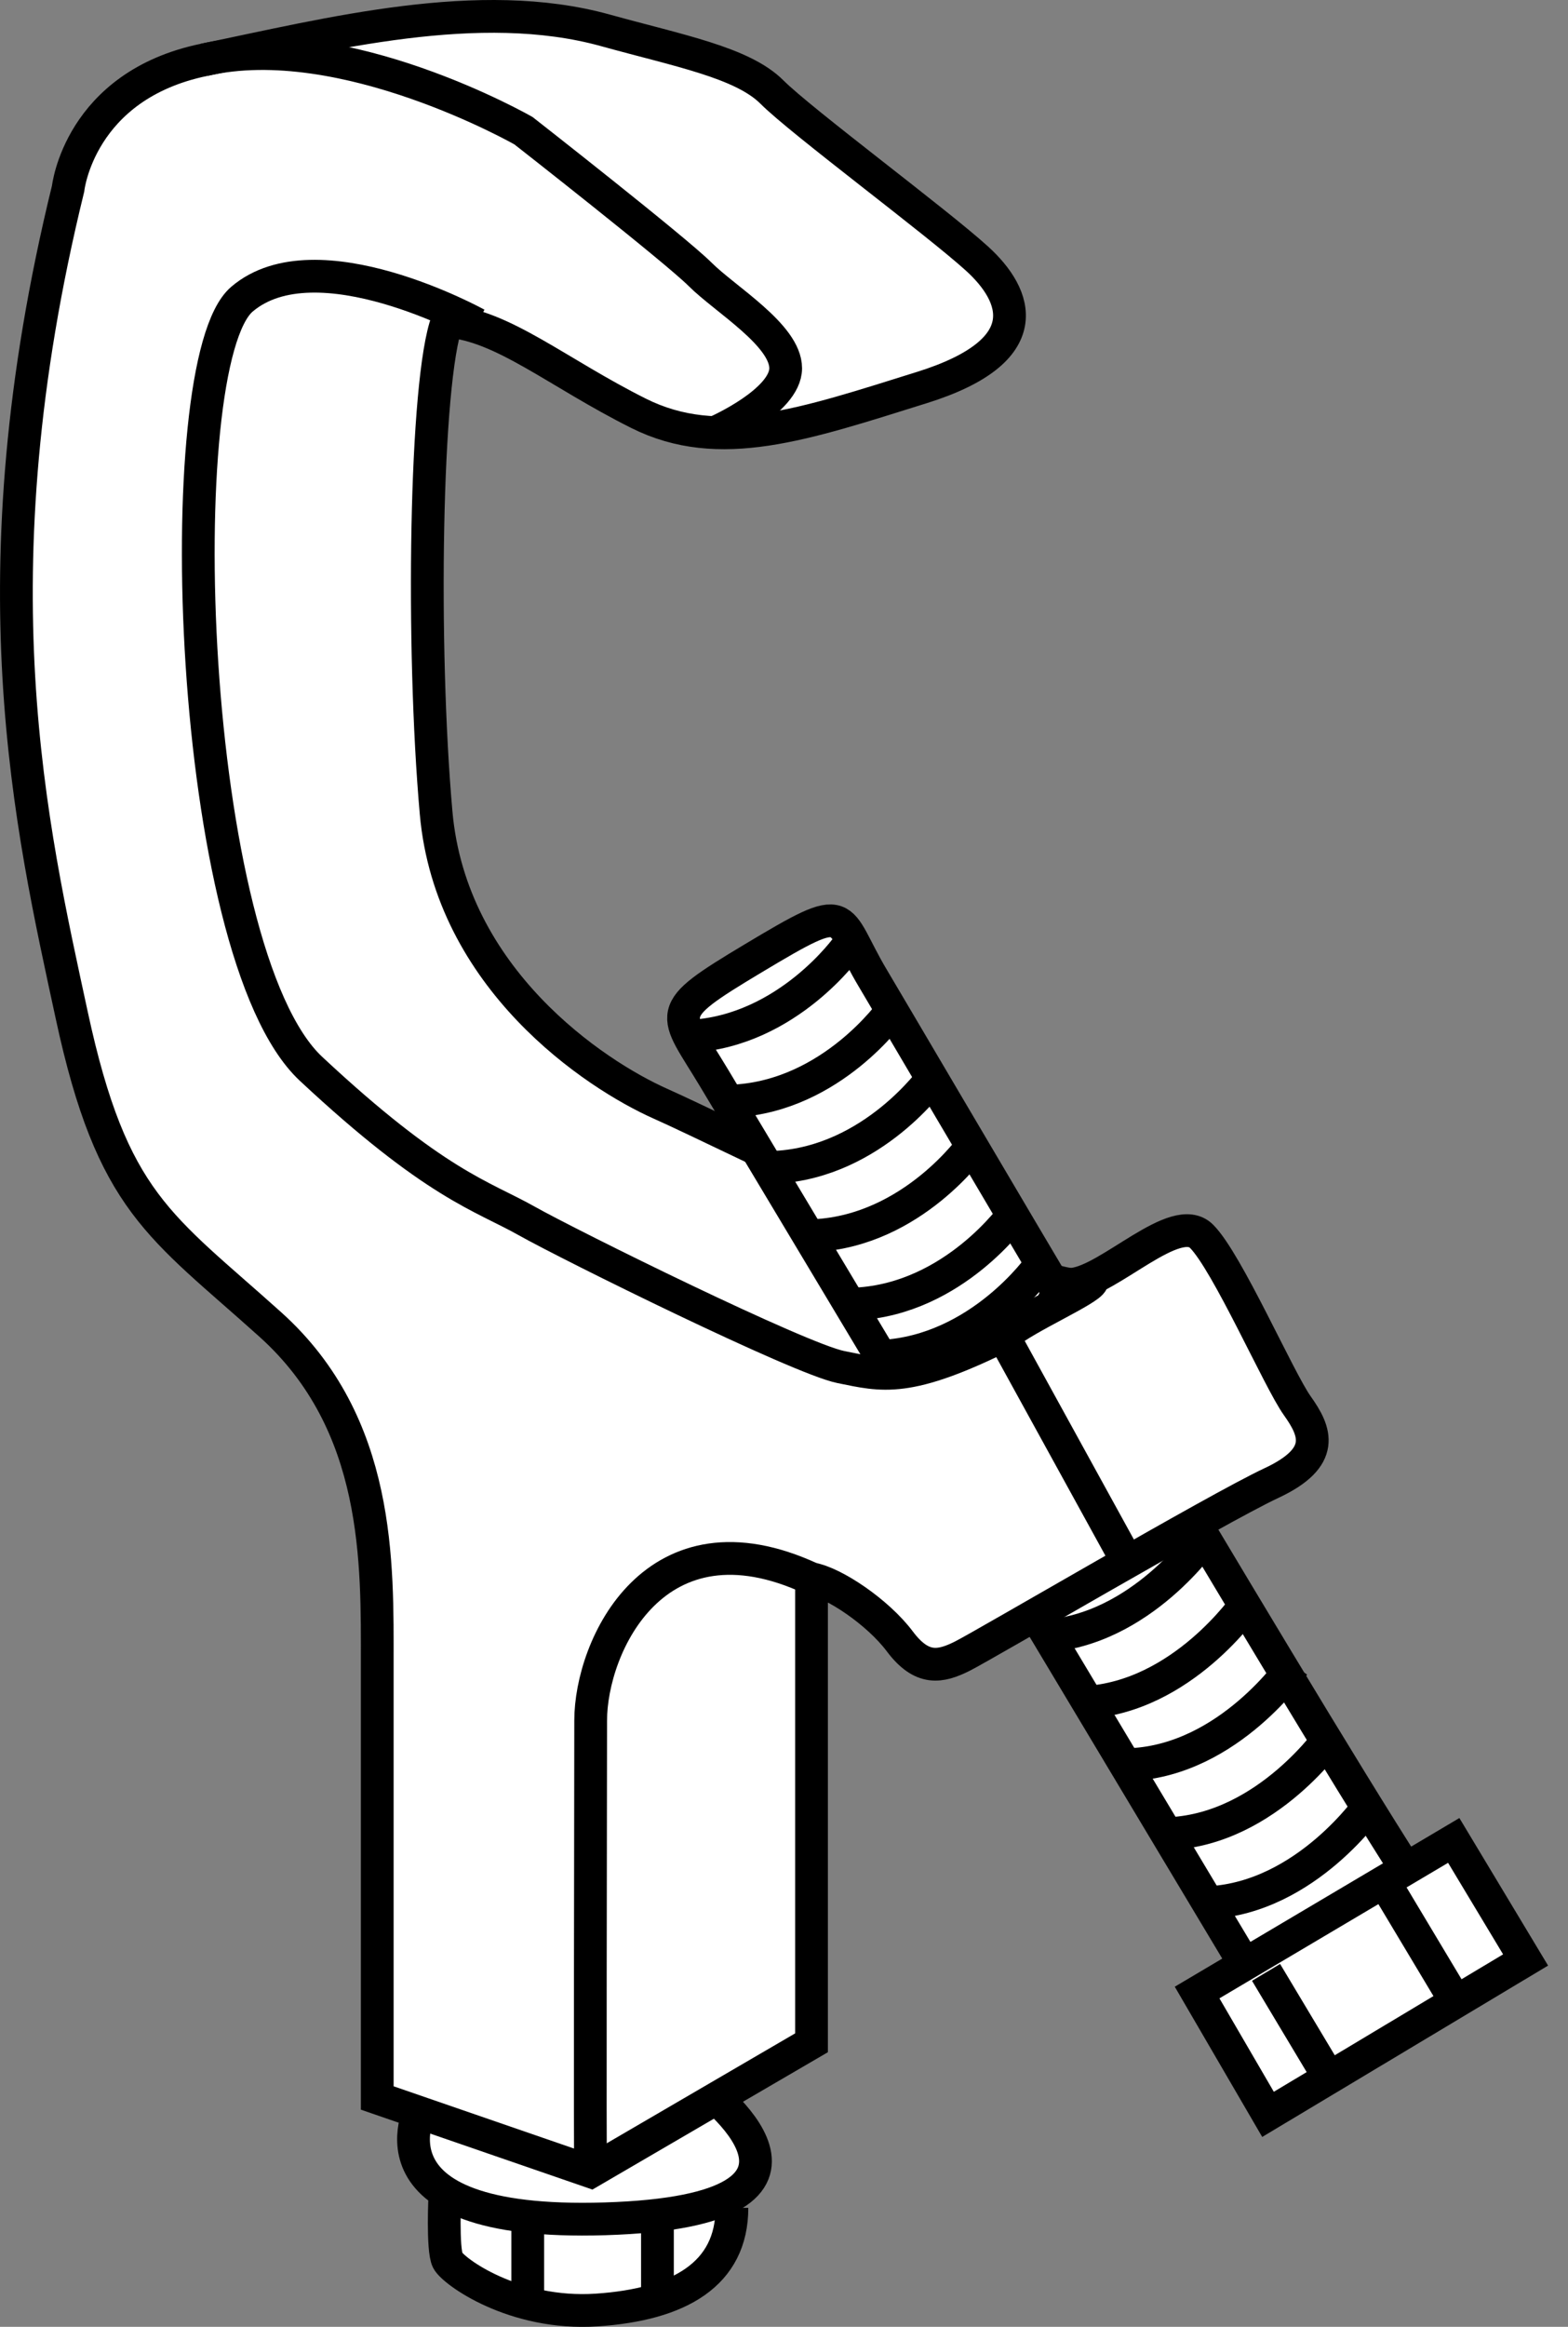 <?xml version="1.0" encoding="iso-8859-1"?>
<!-- Generator: Adobe Illustrator 28.1.0, SVG Export Plug-In . SVG Version: 6.00 Build 0)  -->
<svg version="1.1" id="image" xmlns="http://www.w3.org/2000/svg" xmlns:xlink="http://www.w3.org/1999/xlink" x="0px" y="0px"
	 width="38.298px" height="56.8px" viewBox="0 0 38.298 56.8" enable-background="new 0 0 38.298 56.8" xml:space="preserve">
<rect x="0" y="0" width="38.298" height="56.8" fill="#808080" stroke="none"/>
<path fill="#FFFFFF" stroke="#000000" stroke-width="0.8" stroke-miterlimit="10" d="M10.867,53.557
	c0,0-0.067,1.348,0.067,1.618s1.618,1.348,3.64,1.214c2.022-0.135,3.303-0.876,3.303-2.494"/>
<path fill="#FFFFFF" stroke="#000000" stroke-width="0.8" stroke-miterlimit="10" d="M10.328,51.332
	c0,0-1.75,3.023,4.449,2.831c6.539-0.202,2.36-3.236,2.36-3.236"/>
<g>
	<defs>
		<path id="SVGID_1_" d="M23.781,40.314l7.005-4.01c0,0,5.533,8.071,5.583,7.969c0.051-0.102,1.929,3.655,1.929,3.655
			l-7.462,4.619L23.781,40.314z"/>
	</defs>
	<clipPath id="SVGID_00000149342199015080642360000017113720125727108026_">
		<use xlink:href="#SVGID_1_"  overflow="visible"/>
	</clipPath>
	<g clip-path="url(#SVGID_00000149342199015080642360000017113720125727108026_)">
		<path fill="#FFFFFF" stroke="#000000" stroke-width="0.8" stroke-miterlimit="10" d="M30.47,48.062
			c-0.452-0.755-12.211-20.382-13.026-21.742c-0.986-1.645-1.293-1.581,0.947-2.923
			c2.447-1.466,1.986-1.089,2.935,0.495c0.588,0.982,10.115,17.226,13.071,21.817"/>
		<path fill="none" stroke="#000000" stroke-width="0.8" stroke-miterlimit="10" d="M28.197,35.532
			c0,0-1.109,2.717-3.494,2.846"/>
		<path fill="none" stroke="#000000" stroke-width="0.8" stroke-miterlimit="10" d="M27.413,34.223
			c0,0-1.109,2.717-3.494,2.846"/>
		<path fill="none" stroke="#000000" stroke-width="0.8" stroke-miterlimit="10" d="M26.628,32.914
			c0,0-1.109,2.717-3.494,2.846"/>
		<path fill="none" stroke="#000000" stroke-width="0.8" stroke-miterlimit="10" d="M25.824,31.571
			c0,0-1.109,2.717-3.494,2.846"/>
		<path fill="none" stroke="#000000" stroke-width="0.8" stroke-miterlimit="10" d="M33.482,44.023
			c0,0-1.562,2.292-3.947,2.421"/>
		<path fill="none" stroke="#000000" stroke-width="0.8" stroke-miterlimit="10" d="M32.538,42.337
			c0,0-1.562,2.292-3.947,2.421"/>
		<path fill="none" stroke="#000000" stroke-width="0.8" stroke-miterlimit="10" d="M31.595,40.652
			c0,0-1.562,2.292-3.947,2.421"/>
		<path fill="none" stroke="#000000" stroke-width="0.8" stroke-miterlimit="10" d="M30.448,39.136
			c0,0-1.562,2.292-3.947,2.421"/>
		<path fill="none" stroke="#000000" stroke-width="0.8" stroke-miterlimit="10" d="M29.436,37.518
			c0,0-1.562,2.292-3.947,2.421"/>
		<path fill="none" stroke="#000000" stroke-width="0.8" stroke-miterlimit="10" d="M25.04,30.262
			c0,0-1.109,2.717-3.494,2.846"/>
		<path fill="none" stroke="#000000" stroke-width="0.8" stroke-miterlimit="10" d="M24.255,28.953
			c0,0-1.109,2.717-3.494,2.846"/>
		<path fill="none" stroke="#000000" stroke-width="0.8" stroke-miterlimit="10" d="M23.471,27.644
			c0,0-1.109,2.717-3.494,2.846"/>
		<path fill="none" stroke="#000000" stroke-width="0.8" stroke-miterlimit="10" d="M22.682,26.327
			c0,0-1.109,2.717-3.494,2.846"/>
		<path fill="none" stroke="#000000" stroke-width="0.8" stroke-miterlimit="10" d="M21.898,25.018
			c0,0-1.109,2.717-3.494,2.846"/>
		<path fill="none" stroke="#000000" stroke-width="0.8" stroke-miterlimit="10" d="M21.113,23.709
			c0,0-1.109,2.717-3.494,2.846"/>
		<path fill="none" stroke="#000000" stroke-width="0.8" stroke-miterlimit="10" d="M20.359,22.45
			c0,0-1.109,2.717-3.494,2.846"/>
		<g>
			<polygon fill="#FFFFFF" stroke="#000000" stroke-width="0.8" stroke-miterlimit="10" points="37.262,47.844 35.507,44.926 
				29.239,48.639 30.971,51.613 			"/>
			
				<line fill="#FFFFFF" stroke="#000000" stroke-width="0.8" stroke-miterlimit="10" x1="30.923" y1="48.147" x2="32.408" y2="50.626"/>
			
				<line fill="#FFFFFF" stroke="#000000" stroke-width="0.8" stroke-miterlimit="10" x1="33.99" y1="46.242" x2="35.535" y2="48.821"/>
		</g>
	</g>
</g>
<path fill="#FFFFFF" stroke="#000000" stroke-width="0.8" stroke-miterlimit="10" d="M14.427,53.011l-5.213-1.798
	c0,0,0-8.18,0-10.607s0.09-5.843-2.607-8.27s-3.865-2.966-4.854-7.55S-0.674,14.134,1.663,4.606
	c0,0,0.27-2.517,3.326-3.146s6.719-1.573,9.798-0.719c1.789,0.496,3.348,0.786,4.067,1.506
	c0.719,0.719,4.022,3.168,5.011,4.067c0.989,0.899,1.528,2.247-1.348,3.146c-2.876,0.899-4.944,1.618-6.921,0.629
	s-3.326-2.157-4.674-2.247c-0.539,1.438-0.629,7.956-0.27,12.001s3.865,6.382,5.483,7.101
	c1.618,0.719,9.168,4.494,10.067,4.404c0.899-0.09,2.517-1.798,3.146-1.169c0.629,0.629,1.888,3.506,2.337,4.135
	c0.449,0.629,0.719,1.258-0.629,1.888c-1.348,0.629-7.011,3.955-7.55,4.225c-0.539,0.27-0.989,0.359-1.528-0.359
	c-0.539-0.719-1.618-1.438-2.157-1.528c0,3.056,0,11.326,0,11.326L14.427,53.011z"/>
<g>
	<defs>
		<path id="SVGID_00000117638751215617969660000001883034858354396556_" d="M20.735,21.026c0,0-5.228,2.944-5.127,3.096
			c0.102,0.152,5.38,9.39,5.38,9.39s1.472,1.218,5.939-2.538C26.065,29.553,20.735,21.026,20.735,21.026z"/>
	</defs>
	<clipPath id="SVGID_00000104671386766302620370000008285025011631782553_">
		<use xlink:href="#SVGID_00000117638751215617969660000001883034858354396556_"  overflow="visible"/>
	</clipPath>
	<g clip-path="url(#SVGID_00000104671386766302620370000008285025011631782553_)">
		<path fill="#FFFFFF" stroke="#000000" stroke-width="0.8" stroke-miterlimit="10" d="M30.47,48.062
			c-0.452-0.755-12.211-20.382-13.026-21.742c-0.986-1.645-1.293-1.581,0.947-2.923
			c2.447-1.466,1.986-1.089,2.935,0.495c0.588,0.982,10.115,17.226,13.071,21.817"/>
		<path fill="none" stroke="#000000" stroke-width="0.8" stroke-miterlimit="10" d="M28.981,36.841
			c0,0-1.109,2.717-3.494,2.846"/>
		<path fill="none" stroke="#000000" stroke-width="0.8" stroke-miterlimit="10" d="M28.197,35.532
			c0,0-1.109,2.717-3.494,2.846"/>
		<path fill="none" stroke="#000000" stroke-width="0.8" stroke-miterlimit="10" d="M27.413,34.223
			c0,0-1.109,2.717-3.494,2.846"/>
		<path fill="none" stroke="#000000" stroke-width="0.8" stroke-miterlimit="10" d="M26.628,32.914
			c0,0-1.109,2.717-3.494,2.846"/>
		<path fill="none" stroke="#000000" stroke-width="0.8" stroke-miterlimit="10" d="M25.824,31.571
			c0,0-1.109,2.717-3.494,2.846"/>
		<path fill="none" stroke="#000000" stroke-width="0.8" stroke-miterlimit="10" d="M33.029,43.597
			c0,0-1.109,2.717-3.494,2.846"/>
		<path fill="none" stroke="#000000" stroke-width="0.8" stroke-miterlimit="10" d="M32.245,42.289
			c0,0-1.109,2.717-3.494,2.846"/>
		<path fill="none" stroke="#000000" stroke-width="0.8" stroke-miterlimit="10" d="M31.461,40.98
			c0,0-1.109,2.717-3.494,2.846"/>
		<path fill="none" stroke="#000000" stroke-width="0.8" stroke-miterlimit="10" d="M30.677,39.671
			c0,0-1.109,2.717-3.494,2.846"/>
		<path fill="none" stroke="#000000" stroke-width="0.8" stroke-miterlimit="10" d="M29.872,38.328
			c0,0-1.109,2.717-3.494,2.846"/>
		<path fill="none" stroke="#000000" stroke-width="0.8" stroke-miterlimit="10" d="M25.393,30.899
			c0,0-1.462,2.079-3.847,2.209"/>
		<path fill="none" stroke="#000000" stroke-width="0.8" stroke-miterlimit="10" d="M21.786,24.666
			c0,0-1.462,2.079-3.847,2.209"/>
		<path fill="none" stroke="#000000" stroke-width="0.8" stroke-miterlimit="10" d="M22.797,26.284
			c0,0-1.462,2.079-3.847,2.209"/>
		<path fill="none" stroke="#000000" stroke-width="0.8" stroke-miterlimit="10" d="M23.758,27.952
			c0,0-1.462,2.079-3.847,2.209"/>
		<path fill="none" stroke="#000000" stroke-width="0.8" stroke-miterlimit="10" d="M24.769,29.621c0,0-1.462,2.079-3.847,2.209
			"/>
		<path fill="none" stroke="#000000" stroke-width="0.8" stroke-miterlimit="10" d="M20.712,23.087
			c0,0-1.462,2.079-3.847,2.209"/>
		<g>
			<polygon fill="#FFFFFF" stroke="#000000" stroke-width="0.8" stroke-miterlimit="10" points="37.262,47.844 35.507,44.926 
				29.239,48.639 30.971,51.613 			"/>
			
				<line fill="#FFFFFF" stroke="#000000" stroke-width="0.8" stroke-miterlimit="10" x1="30.923" y1="48.147" x2="32.408" y2="50.626"/>
			
				<line fill="#FFFFFF" stroke="#000000" stroke-width="0.8" stroke-miterlimit="10" x1="33.99" y1="46.242" x2="35.535" y2="48.821"/>
		</g>
	</g>
</g>
<path fill="none" stroke="#000000" stroke-width="0.8" stroke-miterlimit="10" d="M26.674,31.281
	c-0.067,0.202-1.618,0.876-2.09,1.281c-2.427,1.214-3.034,1.011-4.045,0.809c-1.011-0.202-6.607-2.966-7.685-3.573
	s-2.225-0.876-5.258-3.708S4.09,8.853,5.91,7.303s5.73,0.607,5.73,0.607"/>
<line fill="none" stroke="#000000" stroke-width="0.8" stroke-miterlimit="10" x1="27.482" y1="38.023" x2="24.516" y2="32.63"/>
<path fill="none" stroke="#000000" stroke-width="0.8" stroke-miterlimit="10" d="M17.505,10.539c0,0,1.685-0.742,1.685-1.55
	s-1.483-1.685-2.09-2.292s-4.314-3.506-4.314-3.506S8.382,0.673,4.989,1.46"/>
<path fill="none" stroke="#000000" stroke-width="0.8" stroke-miterlimit="10" d="M14.427,53.011
	c-0.022-0.157,0-9.191,0-11.011c0-1.82,1.573-5.236,5.393-3.461"/>
<line fill="none" stroke="#000000" stroke-width="0.8" stroke-miterlimit="10" x1="12.89" y1="54.164" x2="12.89" y2="55.984"/>
<line fill="none" stroke="#000000" stroke-width="0.8" stroke-miterlimit="10" x1="16.058" y1="54.029" x2="16.058" y2="56.051"/>
</svg>
